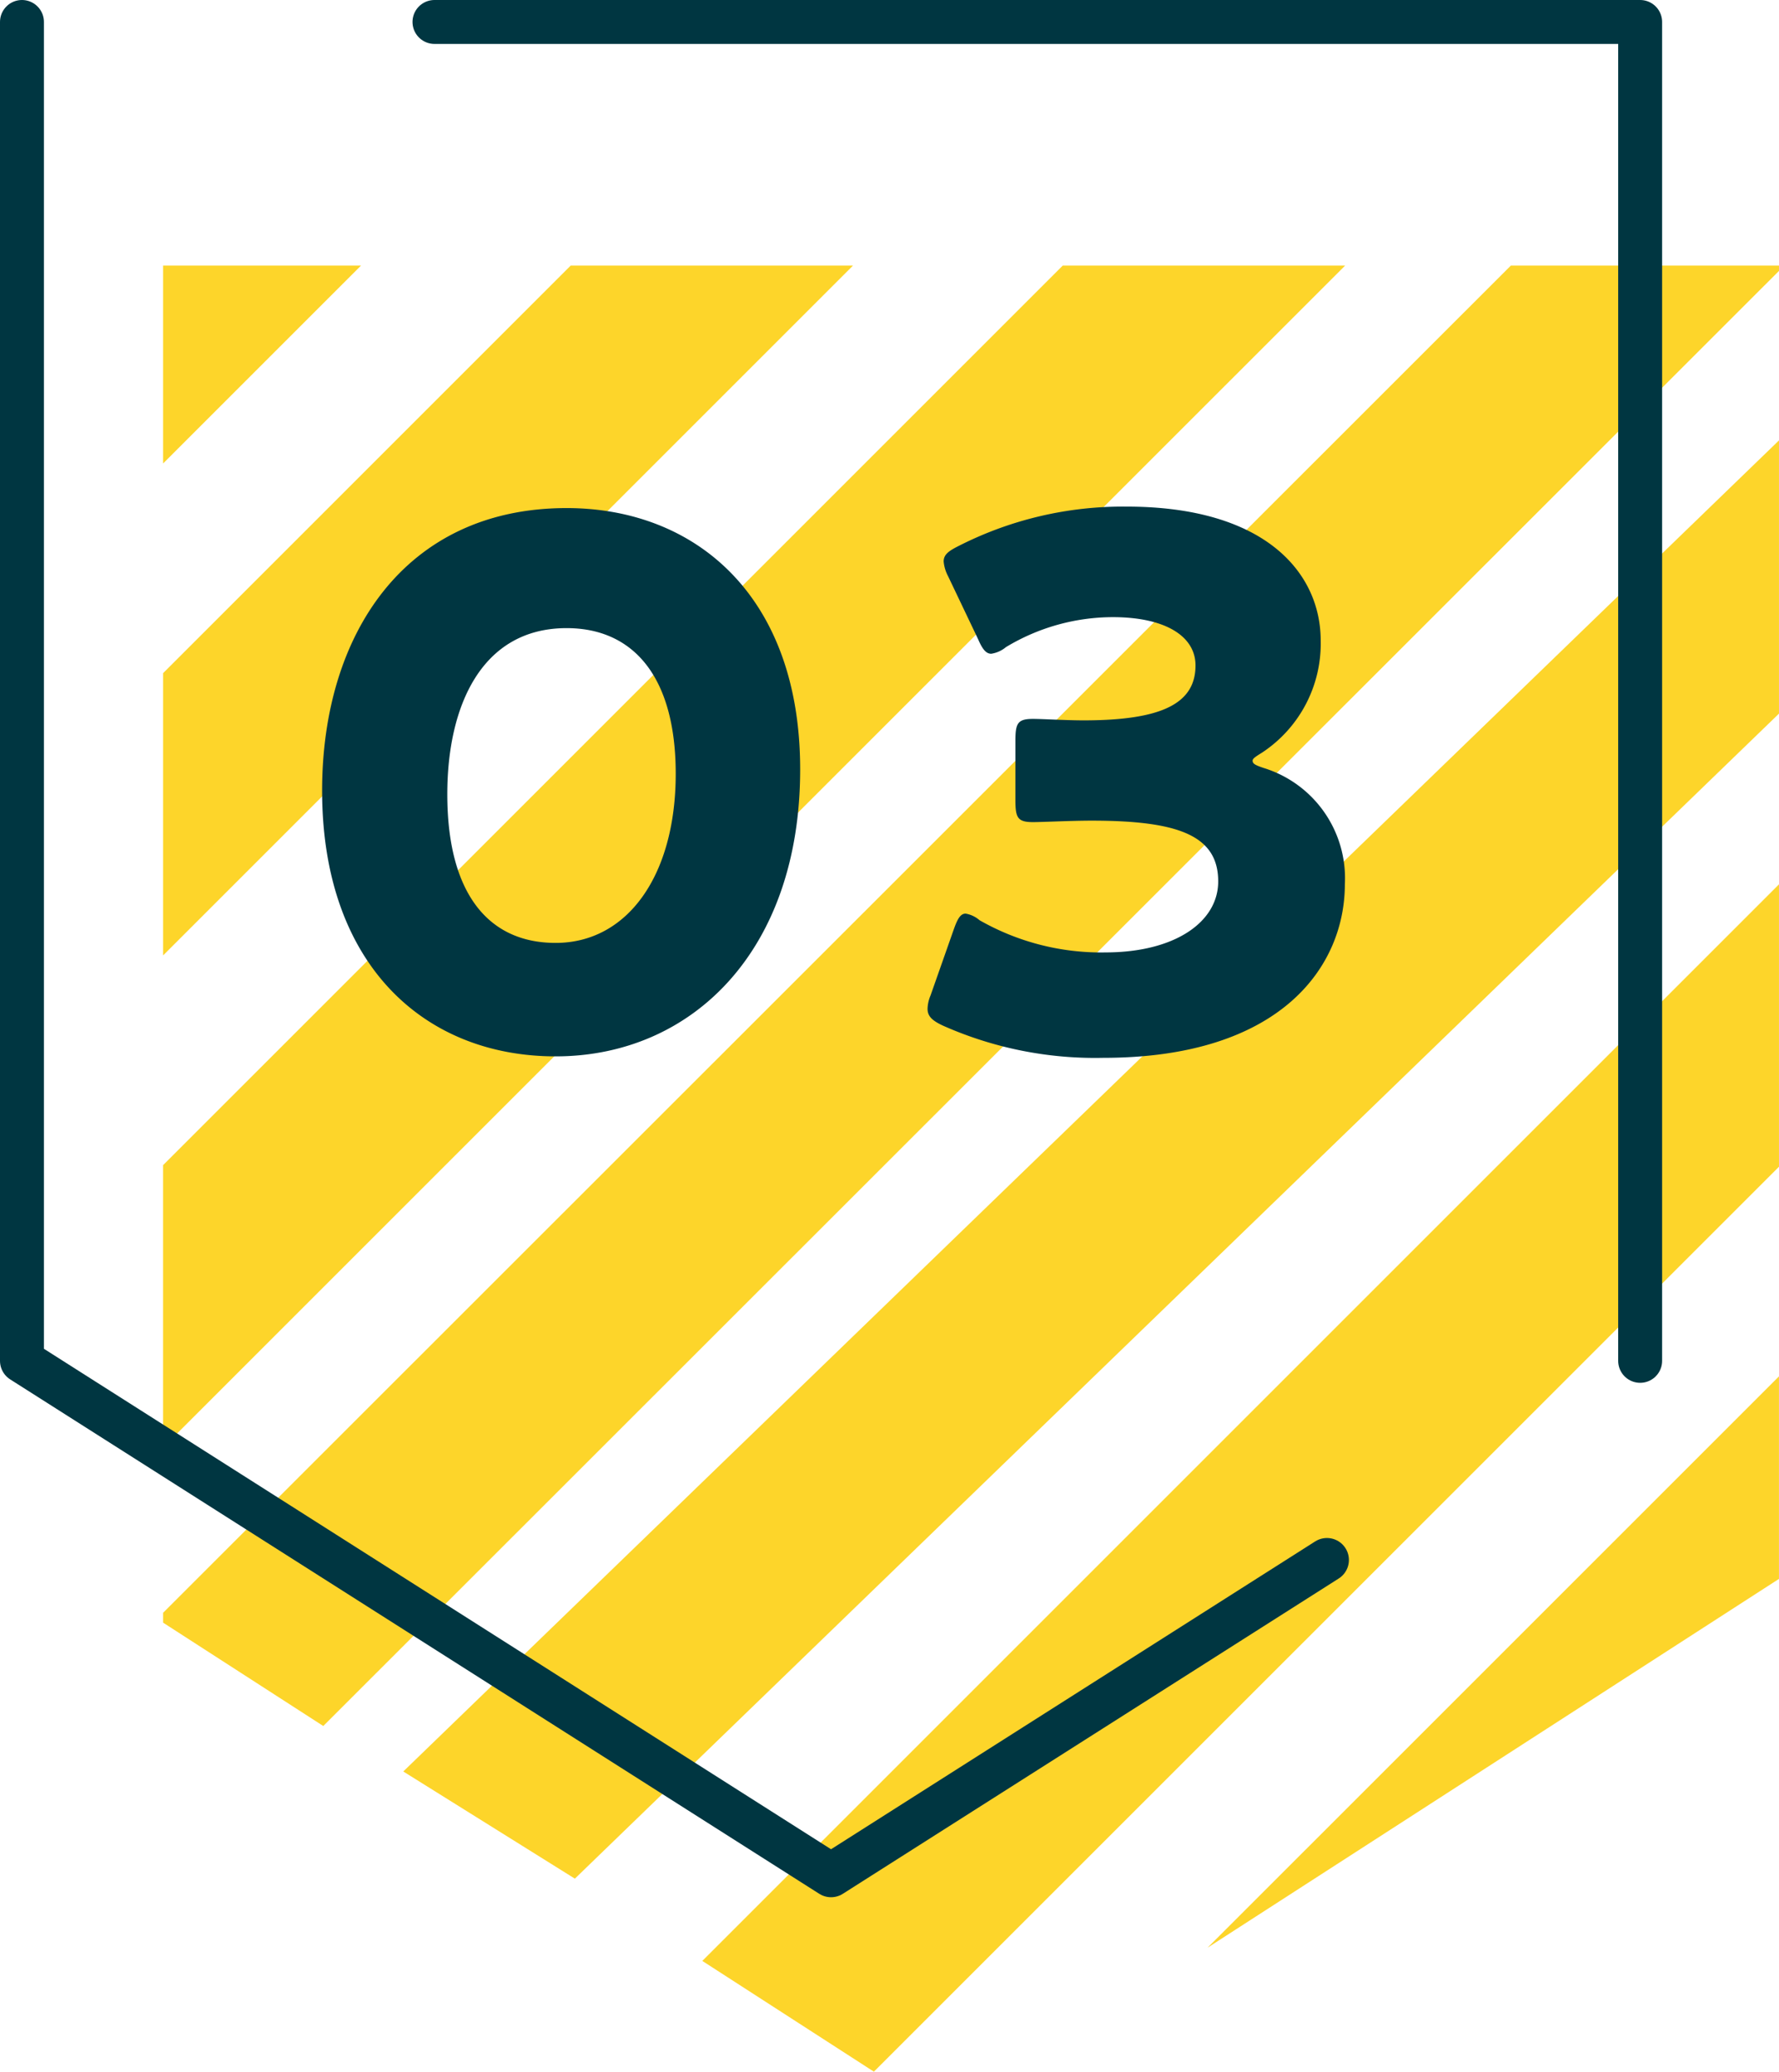 <svg xmlns="http://www.w3.org/2000/svg" width="121.5" height="141.5" viewBox="0 0 121.5 141.5">
  <g id="グループ_9092" data-name="グループ 9092" transform="translate(15785.5 -14769.5)">
    <path id="パス_62032" data-name="パス 62032" d="M3.585,3.585V17.1L17.1,3.585Z" transform="translate(-15777.945 14784.057)" fill="#fdd52a"/>
    <path id="パス_62033" data-name="パス 62033" d="M31.418,3.585,3.585,31.42V50.7L50.7,3.585Z" transform="translate(-15777.945 14784.057)" fill="#fdd52a"/>
    <path id="パス_62034" data-name="パス 62034" d="M65.025,3.585,3.584,65.025V84.31L84.311,3.585Z" transform="translate(-15777.945 14784.057)" fill="#fdd52a"/>
    <path id="パス_62035" data-name="パス 62035" d="M95.629,3.585,3.585,95.6v.675l10.939,7.059L113.944,3.948V3.585Z" transform="translate(-15777.945 14784.057)" fill="#fdd52a"/>
    <path id="パス_62036" data-name="パス 62036" d="M12.166,100.806l11.72,7.32,82.237-79.575V9.89Z" transform="translate(-15770.124 14789.691)" fill="#fdd52a"/>
    <path id="パス_62037" data-name="パス 62037" d="M35.737,77.755l39.026-25.19V38.732Z" transform="translate(-15738.765 14824.778)" fill="#fdd52a"/>
    <path id="パス_62038" data-name="パス 62038" d="M20.93,97.844l11.718,7.565L94.463,43.6V24.311Z" transform="translate(-15758.464 14805.592)" fill="#fdd52a"/>
    <path id="パス_62039" data-name="パス 62039" d="M89.876,105.8,56.008,127.336.75,92.2V.75m28.173,0h82.344V92.2" transform="translate(-15784.75 14770.25)" fill="none" stroke="#003641" stroke-linecap="round" stroke-linejoin="round" stroke-miterlimit="10" stroke-width="3"/>
    <path id="パス_76123" data-name="パス 76123" d="M-18.175-36.8c-11.05,0-16.7,8.65-16.7,19.3,0,11.85,6.95,18.15,15.95,18.15,9.3,0,16.7-7.2,16.7-19.6C-2.225-30.8-9.375-36.8-18.175-36.8Zm0,8.2c4.5,0,7.45,3.25,7.45,9.95,0,6.95-3.3,11.55-8.2,11.55-4.65,0-7.4-3.45-7.4-10.15C-26.325-23.3-23.975-28.6-18.175-28.6Zm47.5,8.5a8.915,8.915,0,0,0,4-7.65c0-4.6-3.75-9.15-13.25-9.15a24.7,24.7,0,0,0-11.5,2.7c-.7.35-1,.6-1,1.05a2.65,2.65,0,0,0,.3,1l2.05,4.3c.3.7.55,1,.9,1a2.041,2.041,0,0,0,1-.45,14.143,14.143,0,0,1,7.3-2.05c3.5,0,5.65,1.25,5.65,3.3,0,2.6-2.3,3.75-7.65,3.75-1.2,0-2.8-.1-3.45-.1-1.05,0-1.2.3-1.2,1.5v4.05c0,1.2.15,1.5,1.2,1.5.65,0,2.6-.1,4-.1,5.9,0,8.65,1,8.65,4.15,0,2.8-3,4.85-7.7,4.85a16.743,16.743,0,0,1-8.6-2.2,1.927,1.927,0,0,0-.95-.45c-.35,0-.55.35-.8,1.05L6.675-3.5a2.457,2.457,0,0,0-.2.9c0,.5.3.8,1.05,1.15A25.562,25.562,0,0,0,18.475.75c12.2,0,16.5-6.3,16.5-11.85a7.879,7.879,0,0,0-5.55-7.95c-.6-.2-.75-.3-.75-.5C28.675-19.7,28.925-19.85,29.325-20.1Z" transform="translate(-15728.626 14841.003)" fill="#003641"/>
  </g>
</svg>
